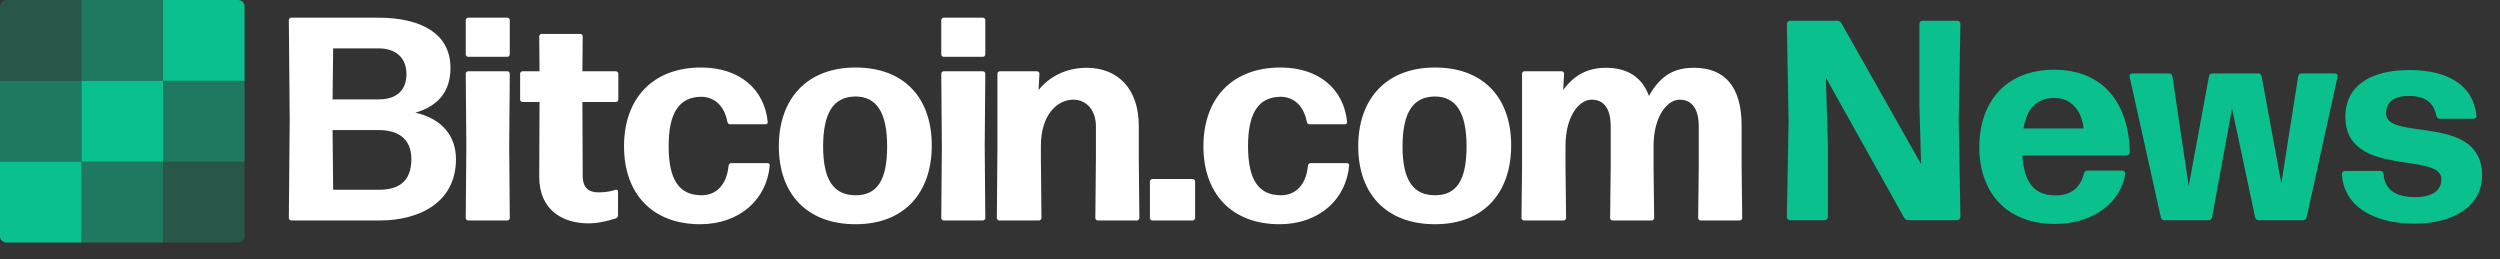 <svg xmlns="http://www.w3.org/2000/svg" width="193" height="20" viewBox="0 0 193 20" fill="none"><rect x="0" y="0" width="193" height="20" fill="#333333" stroke="none"/><path d="M12.586 0H18.375C18.653 0 18.879 0.224 18.879 0.499V6.241H12.586V0Z" fill="#0AC18E"></path><rect opacity="0.5" x="12.586" y="6.241" width="6.293" height="6.241" fill="#0AC18E"></rect><path opacity="0.25" d="M12.586 12.482H18.879V18.223C18.879 18.499 18.653 18.722 18.375 18.722H12.586V12.482Z" fill="#0AC18E"></path><path opacity="0.25" d="M0.503 0H6.293V6.241H0V0.499C0 0.224 0.225 0 0.503 0Z" fill="#0AC18E"></path><rect x="6.293" y="6.241" width="6.293" height="6.241" fill="#0AC18E"></rect><path d="M0 12.482H6.293V18.722H0.503C0.225 18.722 0 18.499 0 18.223V12.482Z" fill="#0AC18E"></path><rect opacity="0.5" x="6.293" y="12.482" width="6.293" height="6.241" fill="#0AC18E"></rect><rect opacity="0.5" x="6.293" width="6.293" height="6.241" fill="#0AC18E"></rect><rect opacity="0.5" y="6.241" width="6.293" height="6.241" fill="#0AC18E"></rect><path fill-rule="evenodd" clip-rule="evenodd" d="M35.201 12.279C35.201 15.678 32.317 17.02 29.32 17.02H22.477C22.388 17.02 22.298 16.93 22.298 16.841L22.365 9.193L22.298 1.545C22.298 1.456 22.388 1.366 22.477 1.366H29.208C32.406 1.366 34.776 2.529 34.776 5.235C34.776 7.113 33.792 8.187 32.071 8.701C34.173 9.171 35.201 10.557 35.201 12.279ZM25.72 3.736L25.675 7.672H29.253C30.573 7.672 31.378 7.001 31.378 5.726C31.378 4.34 30.416 3.736 29.253 3.736H25.72ZM25.72 14.649L25.675 10.043H29.253C30.617 10.043 31.758 10.624 31.758 12.279C31.758 14.112 30.662 14.649 29.253 14.649H25.72ZM39.176 4.385H36.135C36.046 4.385 35.956 4.296 35.956 4.206V1.545C35.956 1.456 36.046 1.366 36.135 1.366H39.176C39.266 1.366 39.355 1.456 39.355 1.545V4.206C39.355 4.296 39.266 4.385 39.176 4.385ZM36.135 17.019H39.176C39.266 17.019 39.355 16.93 39.355 16.84L39.31 11.272L39.355 5.681C39.355 5.592 39.266 5.503 39.176 5.503H36.135C36.046 5.503 35.956 5.592 35.956 5.681L36.001 11.272L35.956 16.84C35.956 16.93 36.046 17.019 36.135 17.019ZM47.712 14.784V16.617C47.712 16.729 47.645 16.819 47.533 16.863C46.885 17.065 46.147 17.244 45.431 17.244C43.486 17.244 41.629 16.26 41.629 13.643L41.652 7.874H40.332C40.243 7.874 40.154 7.784 40.154 7.695V5.682C40.154 5.593 40.243 5.503 40.332 5.503H41.652L41.629 2.798C41.629 2.708 41.719 2.619 41.808 2.619H44.805C44.894 2.619 44.984 2.708 44.984 2.798L44.961 5.503H47.555C47.645 5.503 47.734 5.593 47.734 5.682V7.695C47.734 7.784 47.645 7.874 47.555 7.874H44.961L44.984 13.554C44.984 14.538 45.476 14.851 46.214 14.851C46.773 14.851 47.198 14.761 47.533 14.65C47.623 14.627 47.712 14.694 47.712 14.784ZM54.056 17.31C57.075 17.31 59.2 15.409 59.423 12.771C59.446 12.681 59.356 12.592 59.267 12.592H56.449C56.359 12.592 56.27 12.659 56.248 12.771C56.114 14.291 55.264 15.096 54.123 15.074C52.446 15.052 51.619 13.911 51.619 11.272C51.619 8.723 52.424 7.493 54.123 7.471C55.085 7.471 55.912 8.097 56.158 9.416C56.181 9.528 56.27 9.595 56.359 9.595H59.11C59.2 9.595 59.289 9.506 59.267 9.416C59.021 6.889 57.097 5.212 54.123 5.212C50.367 5.212 48.175 7.627 48.175 11.295C48.175 14.962 50.367 17.31 54.056 17.31ZM71.933 11.228C71.933 14.895 69.808 17.31 66.051 17.31C62.295 17.31 60.126 14.962 60.126 11.295C60.126 7.627 62.295 5.212 66.051 5.212C69.808 5.212 71.933 7.56 71.933 11.228ZM66.051 15.074C64.374 15.074 63.546 13.912 63.546 11.318C63.546 8.724 64.329 7.471 66.028 7.449C67.683 7.449 68.488 8.701 68.488 11.295C68.488 13.934 67.706 15.074 66.051 15.074ZM75.886 4.385H72.845C72.755 4.385 72.666 4.296 72.666 4.206V1.545C72.666 1.456 72.755 1.366 72.845 1.366H75.886C75.976 1.366 76.065 1.456 76.065 1.545V4.206C76.065 4.296 75.976 4.385 75.886 4.385ZM72.845 17.019H75.886C75.976 17.019 76.065 16.93 76.065 16.84L76.02 11.272L76.065 5.681C76.065 5.592 75.976 5.503 75.886 5.503H72.845C72.755 5.503 72.666 5.592 72.666 5.681L72.711 11.272L72.666 16.84C72.666 16.93 72.755 17.019 72.845 17.019ZM80.222 17.019H77.135C77.046 17.019 76.957 16.93 76.957 16.84L77.001 11.496V5.681C77.001 5.592 77.091 5.503 77.18 5.503H80.065C80.154 5.503 80.244 5.592 80.244 5.681L80.177 6.956C80.959 5.95 82.279 5.234 83.889 5.234C86.326 5.234 87.914 6.889 87.914 9.707V12.122L87.959 16.84C87.959 16.93 87.869 17.019 87.78 17.019H84.739C84.649 17.019 84.56 16.93 84.56 16.84L84.605 12.122V9.751C84.605 8.499 83.867 7.694 82.86 7.694C81.653 7.694 80.356 8.812 80.356 11.272V12.122L80.4 16.84C80.4 16.93 80.311 17.019 80.222 17.019ZM88.953 17.019H92.083C92.173 17.019 92.262 16.929 92.262 16.84V14C92.262 13.911 92.173 13.821 92.083 13.821H88.953C88.863 13.821 88.774 13.911 88.774 14V16.84C88.774 16.929 88.863 17.019 88.953 17.019ZM104.153 12.771C103.929 15.409 101.805 17.31 98.786 17.31C95.096 17.31 92.904 14.962 92.904 11.295C92.904 7.627 95.096 5.212 98.853 5.212C101.827 5.212 103.75 6.889 103.996 9.416C104.019 9.506 103.929 9.595 103.84 9.595H101.089C101 9.595 100.91 9.528 100.888 9.416C100.642 8.097 99.814 7.471 98.853 7.471C97.153 7.493 96.348 8.723 96.348 11.272C96.348 13.911 97.176 15.052 98.853 15.074C99.993 15.096 100.843 14.291 100.977 12.771C101 12.659 101.089 12.592 101.179 12.592H103.996C104.086 12.592 104.175 12.681 104.153 12.771ZM110.781 17.31C114.538 17.31 116.662 14.895 116.662 11.228C116.662 7.56 114.538 5.212 110.781 5.212C107.024 5.212 104.855 7.627 104.855 11.295C104.855 14.962 107.024 17.31 110.781 17.31ZM108.276 11.318C108.276 13.912 109.103 15.074 110.78 15.074C112.435 15.074 113.218 13.934 113.218 11.295C113.218 8.701 112.413 7.449 110.758 7.449C109.058 7.471 108.276 8.724 108.276 11.318ZM120.857 12.882V11.272C120.857 8.924 121.931 7.694 122.87 7.694C123.809 7.694 124.346 8.365 124.346 9.751V12.882L124.301 16.84C124.301 16.93 124.39 17.019 124.48 17.019H127.521C127.611 17.019 127.7 16.93 127.7 16.84L127.655 12.882V11.272C127.655 8.924 128.751 7.694 129.668 7.694C130.585 7.694 131.144 8.365 131.144 9.751V12.882L131.099 16.84C131.099 16.93 131.189 17.019 131.278 17.019H134.319C134.409 17.019 134.498 16.93 134.498 16.84L134.453 12.882V9.707C134.453 6.643 133.112 5.234 130.786 5.234C129.422 5.234 128.282 5.659 127.298 7.403C126.761 5.927 125.598 5.234 123.988 5.234C122.512 5.234 121.483 5.838 120.678 6.956L120.745 5.681C120.745 5.592 120.656 5.503 120.567 5.503H117.682C117.592 5.503 117.503 5.592 117.503 5.681V12.882L117.458 16.84C117.458 16.93 117.548 17.019 117.637 17.019H120.723C120.813 17.019 120.902 16.93 120.902 16.84L120.857 12.882Z" fill="white"></path><path d="M141.114 11.302V16.736C141.114 16.89 141.004 17 140.85 17H138.21C138.056 17 137.946 16.89 137.946 16.736L138.078 9.3L137.946 1.864C137.946 1.71 138.056 1.6 138.21 1.6H141.818C141.95 1.6 142.082 1.666 142.148 1.776L148.308 12.666L148.176 8.046V1.864C148.176 1.71 148.286 1.6 148.44 1.6H151.08C151.234 1.6 151.344 1.71 151.344 1.864L151.212 9.3L151.344 16.736C151.344 16.89 151.234 17 151.08 17H147.34C147.208 17 147.076 16.934 147.01 16.824L140.96 6L141.114 11.302ZM158.677 15.086C159.777 15.086 160.569 14.602 160.877 13.414C160.899 13.26 161.009 13.172 161.163 13.172H163.803C163.979 13.172 164.089 13.282 164.067 13.458C163.737 15.482 161.779 17.286 158.633 17.286C154.849 17.286 152.803 14.8 152.803 11.368C152.803 7.76 154.959 5.384 158.567 5.384C162.263 5.384 164.331 7.826 164.419 11.742C164.419 11.918 164.309 12.006 164.155 12.006H156.125C156.257 14.14 157.093 15.086 158.677 15.086ZM158.589 7.562C157.247 7.562 156.477 8.354 156.213 9.916H160.855C160.723 8.706 160.041 7.562 158.589 7.562ZM170.772 16.758C170.75 16.934 170.64 17 170.486 17H167.098C166.944 17 166.834 16.912 166.812 16.758L164.414 5.956C164.37 5.758 164.48 5.67 164.656 5.67H167.428C167.582 5.67 167.692 5.736 167.714 5.912L168.968 14.36L170.53 5.912C170.552 5.736 170.662 5.67 170.816 5.67H174.314C174.468 5.67 174.578 5.736 174.6 5.912L176.118 14.162L177.416 5.912C177.438 5.736 177.548 5.67 177.702 5.67H180.21C180.386 5.67 180.496 5.758 180.452 5.956L178.076 16.758C178.054 16.912 177.944 17 177.79 17H174.38C174.226 17 174.116 16.912 174.094 16.758L172.312 8.376L170.772 16.758ZM186.407 17.264C183.261 17.264 180.951 15.944 180.797 13.458C180.797 13.282 180.907 13.194 181.061 13.194H183.745C183.899 13.194 184.009 13.282 184.009 13.458C184.119 14.668 184.955 15.218 186.473 15.218C187.771 15.218 188.475 14.712 188.475 13.832C188.475 11.676 181.061 13.766 181.061 9.014C181.061 6.66 182.953 5.406 186.011 5.406C188.959 5.406 190.939 6.572 191.181 8.904C191.203 9.08 191.115 9.168 190.939 9.168H188.365C188.211 9.168 188.123 9.08 188.079 8.926C187.903 7.98 187.287 7.408 185.966 7.408C184.889 7.408 184.207 7.804 184.207 8.772C184.207 10.928 191.62 8.728 191.62 13.546C191.62 15.922 189.377 17.264 186.407 17.264Z" fill="#0AC18E"></path></svg>